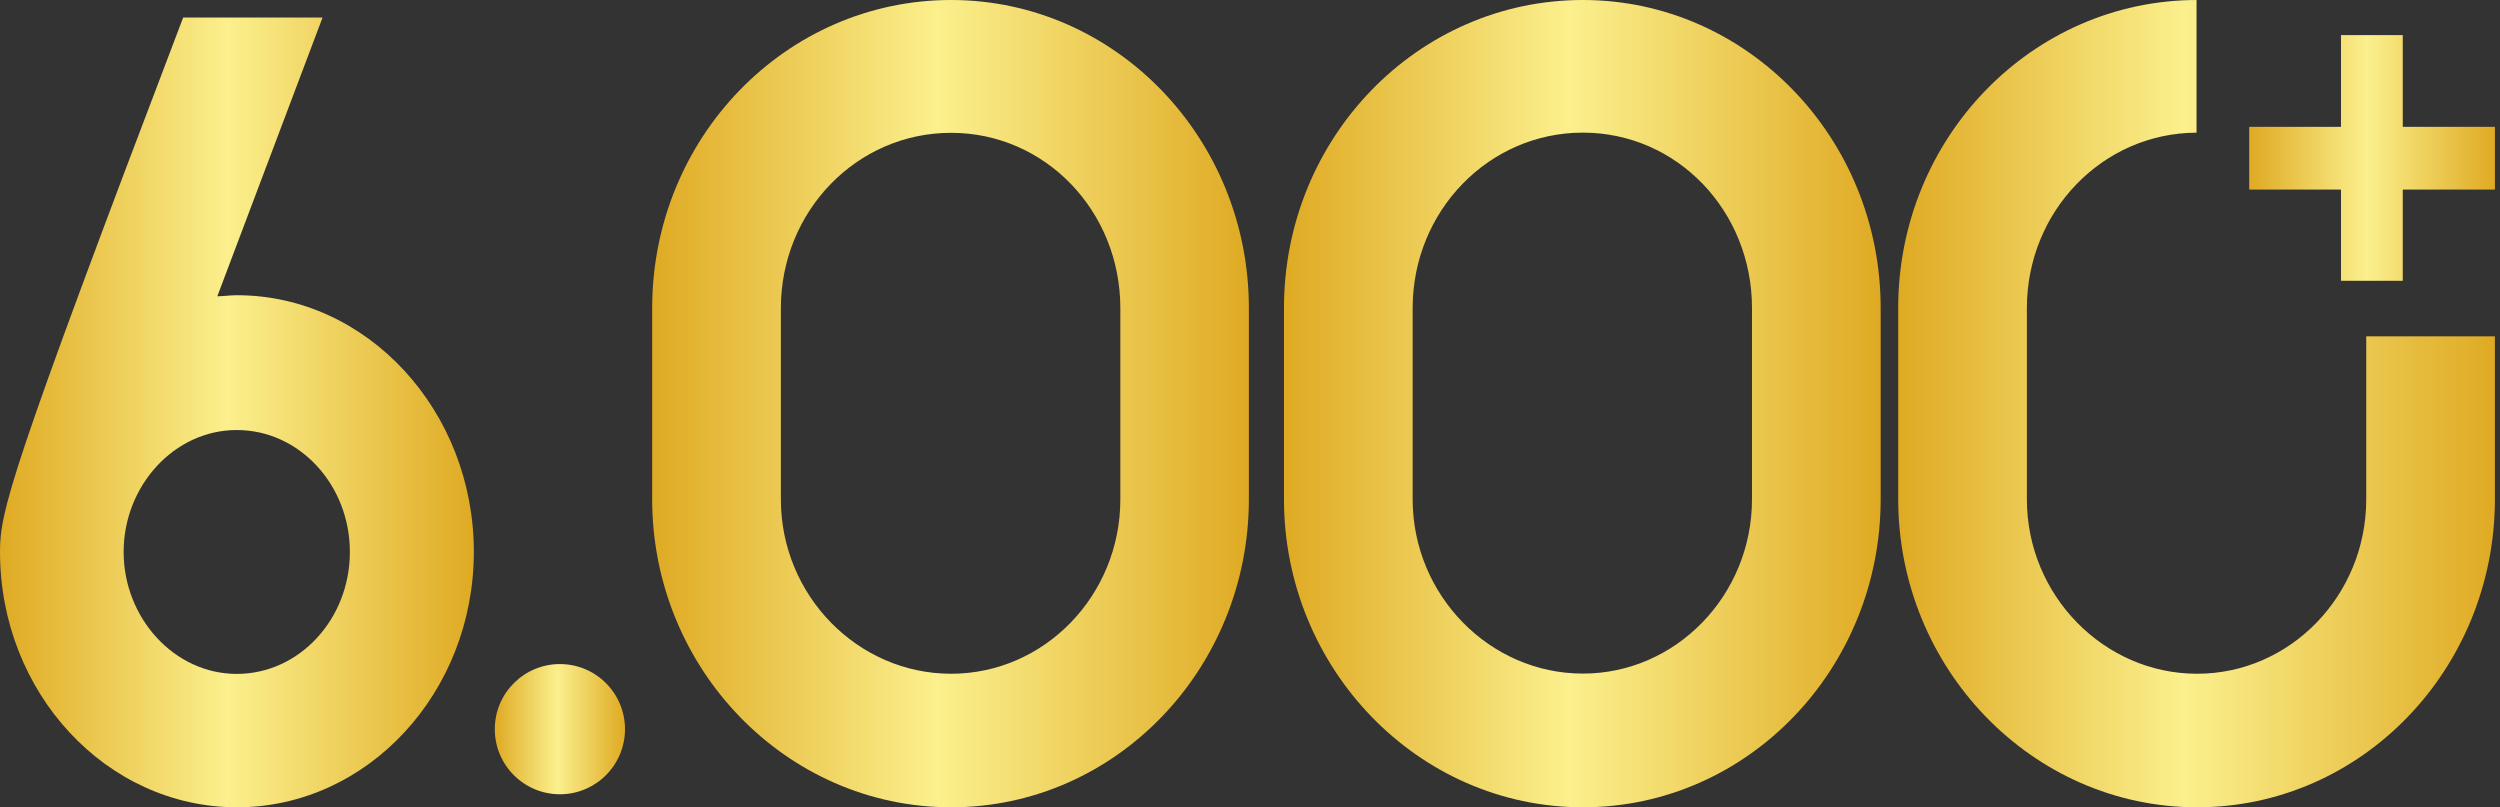 <svg width="192" height="62" viewBox="0 0 192 62" fill="none" xmlns="http://www.w3.org/2000/svg">
<rect x="0" y="0" width="192" height="62" fill="#333333" stroke="none"/>
<path d="M184.533 21.565H179.788V14.559H172.739V9.742H179.788V2.696H184.533V9.742H191.609V14.559H184.533V21.565Z" fill="url(#paint0_linear_294_2189)"/>
<path d="M18.182 22.673C17.658 22.673 17.133 22.755 16.689 22.755L24.772 1.348H14.067C0.673 36.487 0 39.316 0 42.378C0 53.198 8.163 62 18.196 62C28.228 62 36.391 53.198 36.391 42.378C36.391 31.557 28.228 22.673 18.196 22.673H18.182ZM18.182 51.756C13.395 51.756 9.495 47.472 9.495 42.391C9.495 37.311 13.381 33.026 18.182 33.026C22.983 33.026 26.87 37.228 26.87 42.391C26.87 47.554 22.983 51.756 18.182 51.756Z" fill="url(#paint1_linear_294_2189)"/>
<path d="M73.042 0C60.362 0 50.087 10.583 50.087 23.663V38.337C50.087 51.335 60.362 62 73.042 62C85.722 62 95.913 51.335 95.913 38.337V23.663C95.913 10.583 85.638 0 73.042 0ZM86.043 38.351C86.043 45.729 80.213 51.744 73.042 51.744C65.87 51.744 59.971 45.729 59.971 38.351V23.676C59.971 16.216 65.8 10.201 73.042 10.201C80.283 10.201 86.043 16.216 86.043 23.676V38.351Z" fill="url(#paint2_linear_294_2189)"/>
<path d="M121.564 0C108.881 0 98.609 10.58 98.609 23.663V38.337C98.609 51.324 108.881 62 121.564 62C134.247 62 144.435 51.338 144.435 38.337V23.663C144.435 10.594 134.163 0 121.564 0ZM134.553 38.337C134.553 45.721 128.714 51.732 121.564 51.732C114.414 51.732 108.491 45.721 108.491 38.337V23.663C108.491 16.211 114.33 10.186 121.564 10.186C128.797 10.186 134.553 16.197 134.553 23.663V38.337Z" fill="url(#paint3_linear_294_2189)"/>
<path d="M181.727 38.345C181.727 45.731 175.887 51.744 168.737 51.744C161.587 51.744 155.664 45.731 155.664 38.345V23.668C155.664 16.228 161.476 10.216 168.695 10.188V0C156.04 0.027 145.782 10.596 145.782 23.655V38.332C145.782 51.322 156.054 62 168.737 62C181.42 62 191.608 51.336 191.608 38.332V25.831H181.727V38.332V38.345Z" fill="url(#paint4_linear_294_2189)"/>
<circle cx="43" cy="56" r="5" fill="url(#paint5_linear_294_2189)"/>
<defs>
<linearGradient id="paint0_linear_294_2189" x1="172.739" y1="21.565" x2="191.609" y2="21.565" gradientUnits="userSpaceOnUse">
<stop stop-color="#DFAA23"/>
<stop offset="0.479" stop-color="#FBF08D"/>
<stop offset="1" stop-color="#DFAA23"/>
</linearGradient>
<linearGradient id="paint1_linear_294_2189" x1="0" y1="62" x2="36.391" y2="62" gradientUnits="userSpaceOnUse">
<stop stop-color="#DFAA23"/>
<stop offset="0.479" stop-color="#FBF08D"/>
<stop offset="1" stop-color="#DFAA23"/>
</linearGradient>
<linearGradient id="paint2_linear_294_2189" x1="50.087" y1="62" x2="95.913" y2="62" gradientUnits="userSpaceOnUse">
<stop stop-color="#DFAA23"/>
<stop offset="0.479" stop-color="#FBF08D"/>
<stop offset="1" stop-color="#DFAA23"/>
</linearGradient>
<linearGradient id="paint3_linear_294_2189" x1="98.609" y1="62" x2="144.435" y2="62" gradientUnits="userSpaceOnUse">
<stop stop-color="#DFAA23"/>
<stop offset="0.479" stop-color="#FBF08D"/>
<stop offset="1" stop-color="#DFAA23"/>
</linearGradient>
<linearGradient id="paint4_linear_294_2189" x1="145.782" y1="62" x2="191.608" y2="62" gradientUnits="userSpaceOnUse">
<stop stop-color="#DFAA23"/>
<stop offset="0.479" stop-color="#FBF08D"/>
<stop offset="1" stop-color="#DFAA23"/>
</linearGradient>
<linearGradient id="paint5_linear_294_2189" x1="38" y1="61" x2="48" y2="61" gradientUnits="userSpaceOnUse">
<stop stop-color="#DFAA23"/>
<stop offset="0.479" stop-color="#FBF08D"/>
<stop offset="1" stop-color="#DFAA23"/>
</linearGradient>
</defs>
</svg>
